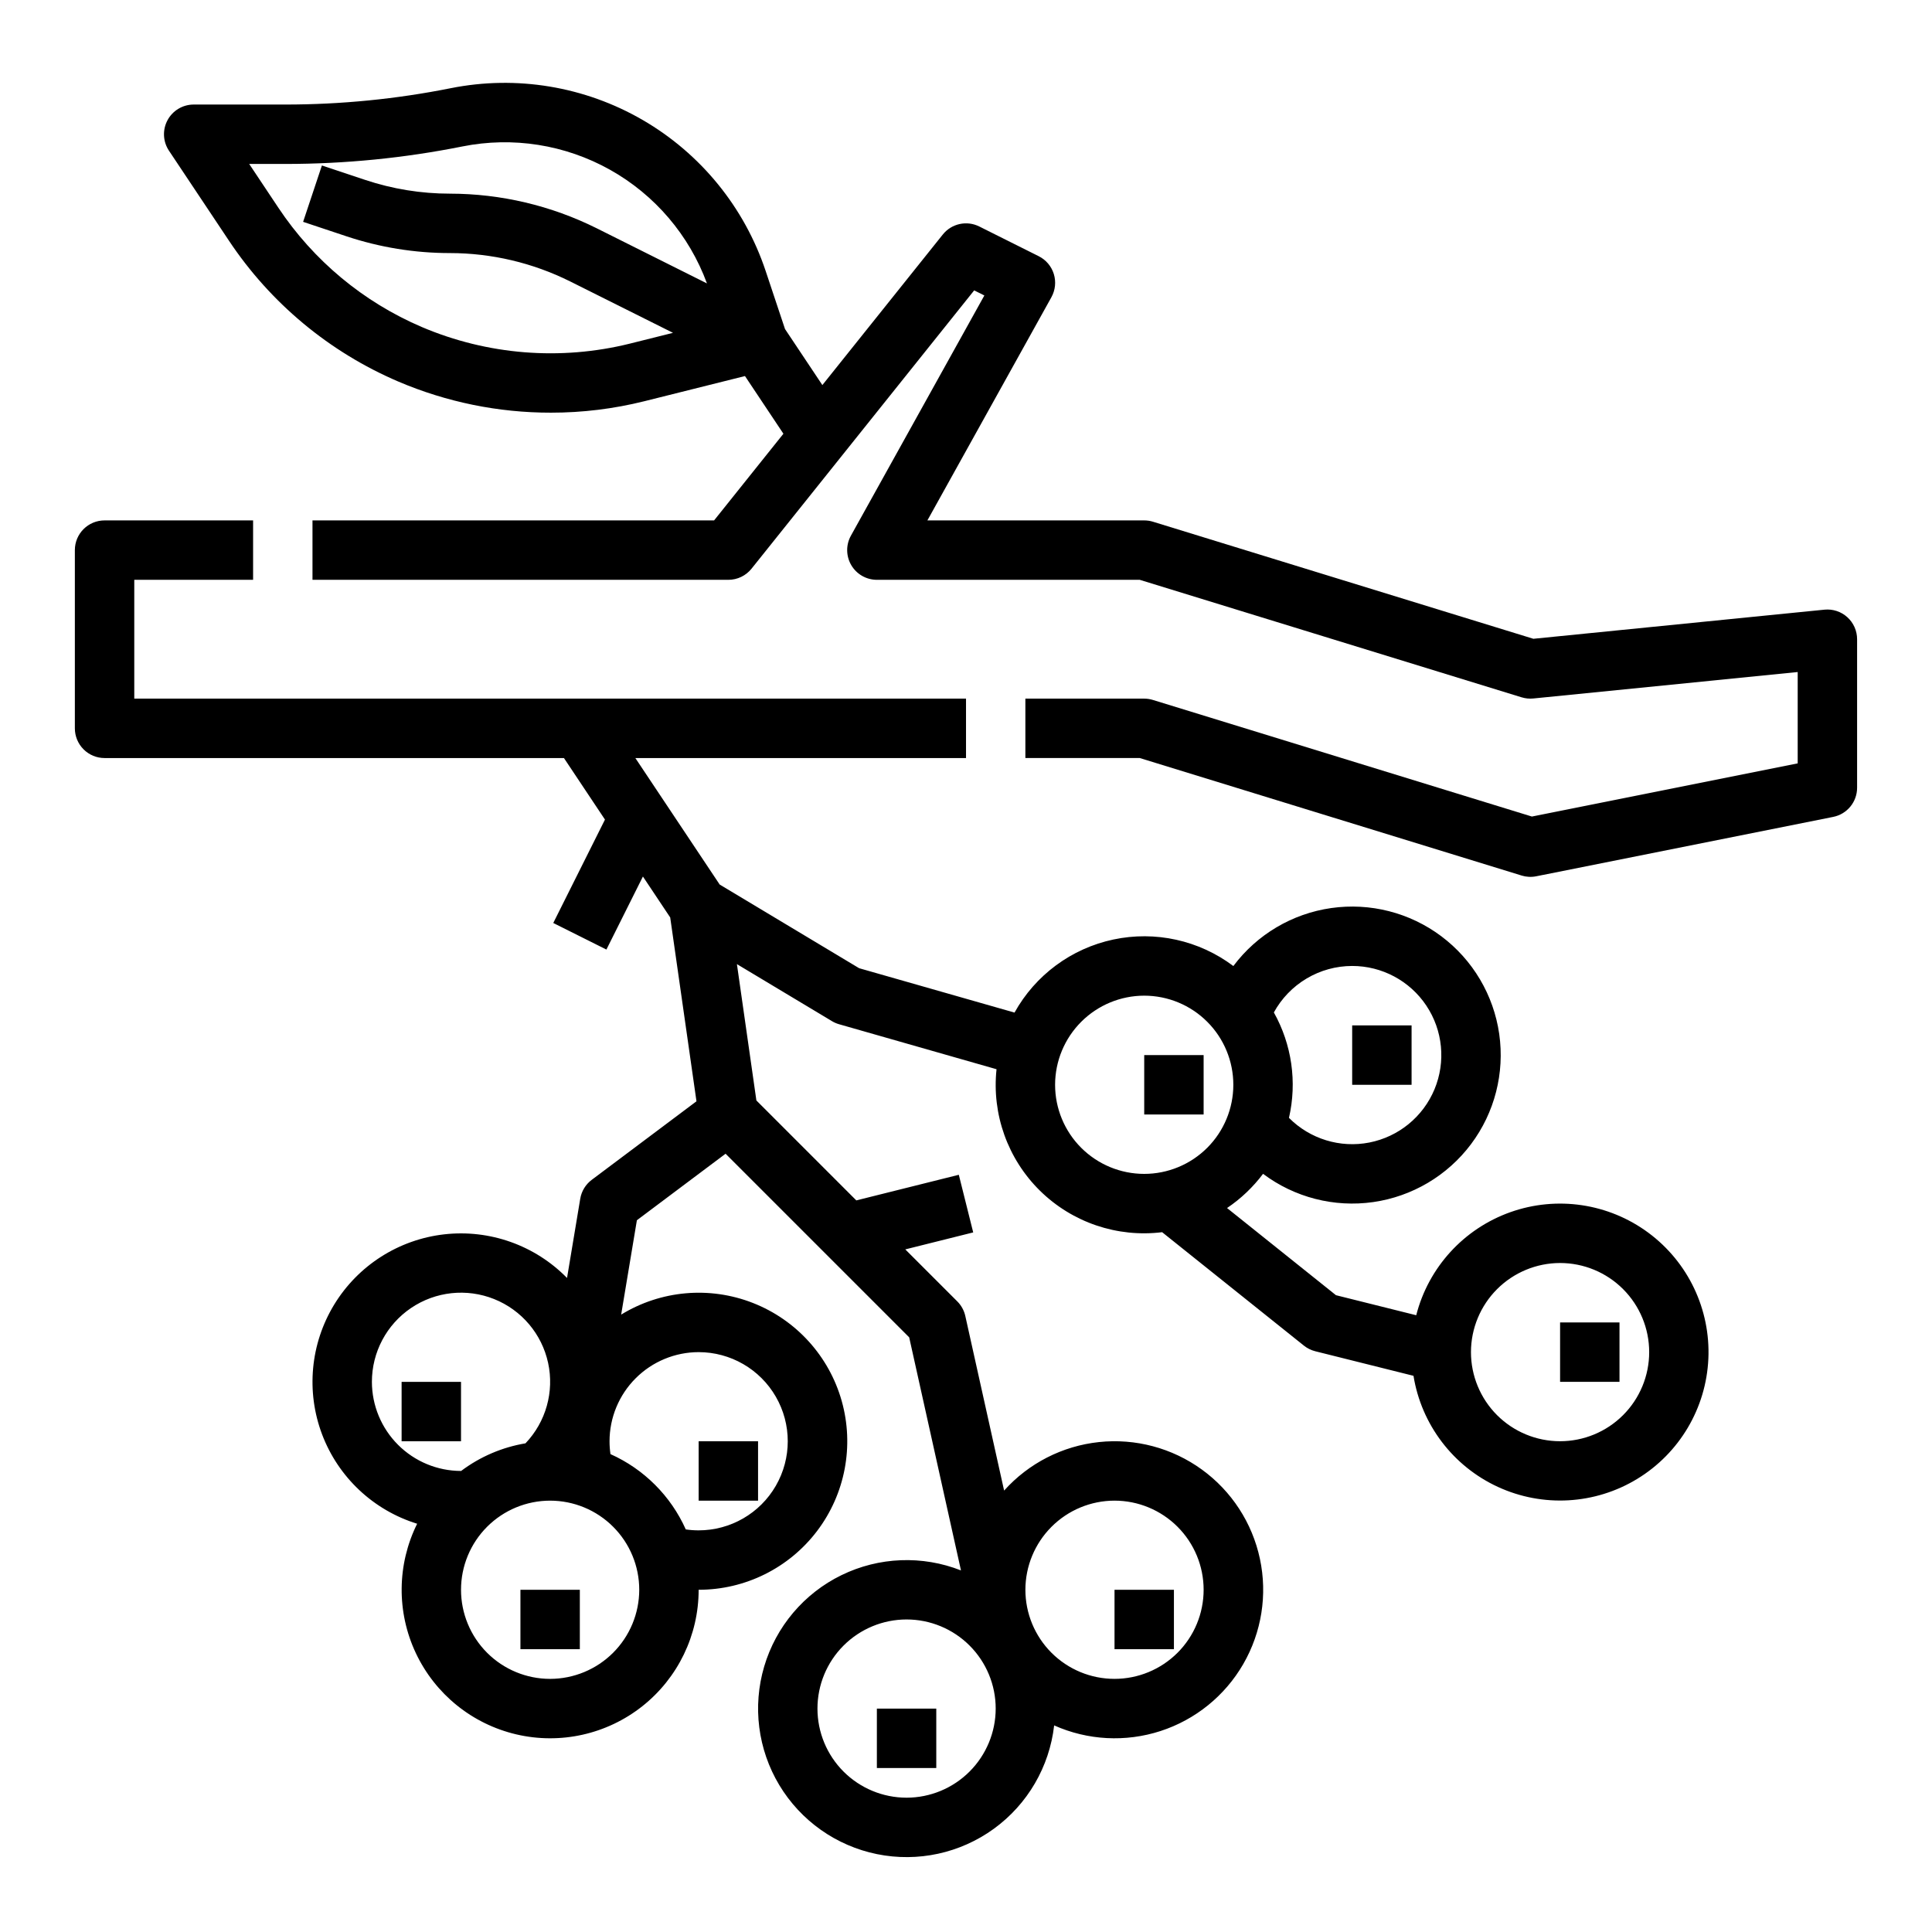 <?xml version="1.0" encoding="UTF-8"?>
<!-- Uploaded to: ICON Repo, www.svgrepo.com, Generator: ICON Repo Mixer Tools -->
<svg fill="#000000" width="800px" height="800px" version="1.1" viewBox="144 144 512 512" xmlns="http://www.w3.org/2000/svg">
 <g>
  <path d="m171.71 344.89h121.74l10.871 16.309-13.699 27.402 14.082 7.043 9.676-19.355 7.231 10.844 6.961 48.723-27.758 20.816c-1.621 1.215-2.711 3.008-3.043 5.004l-3.5 20.996v0.004c-8.496-8.672-20.516-12.934-32.574-11.559-12.059 1.379-22.809 8.246-29.129 18.609-6.316 10.363-7.5 23.062-3.207 34.414 4.297 11.352 13.594 20.086 25.188 23.668-5.344 10.766-5.477 23.383-0.359 34.258s14.922 18.816 26.621 21.559c11.703 2.746 24.016-0.008 33.434-7.473 9.418-7.465 14.91-18.828 14.906-30.844 12.332 0.008 23.953-5.762 31.398-15.59s9.855-22.574 6.516-34.441c-3.344-11.867-12.055-21.484-23.535-25.98-11.48-4.496-24.402-3.352-34.914 3.09l4.168-25.008 23.504-17.629 48.656 48.656 13.727 61.777 0.004-0.004c-10.27-4.039-21.758-3.586-31.676 1.254-9.914 4.836-17.344 13.617-20.477 24.195-3.133 10.582-1.68 21.988 4.004 31.445 5.688 9.457 15.078 16.094 25.891 18.293 10.812 2.199 22.051-0.242 30.977-6.731 8.926-6.484 14.719-16.422 15.969-27.383 8.887 3.965 18.93 4.496 28.184 1.492 9.258-3.008 17.074-9.332 21.938-17.762 4.867-8.43 6.438-18.363 4.406-27.879-2.027-9.52-7.508-17.949-15.387-23.66-7.879-5.715-17.594-8.309-27.273-7.277-9.676 1.031-18.629 5.609-25.129 12.852l-10.285-46.27c-0.324-1.461-1.062-2.797-2.121-3.859l-13.785-13.785 18-4.5-3.816-15.273-27.164 6.789-26.48-26.484-5.16-36.133 25.176 15.105v0.004c0.59 0.355 1.223 0.633 1.887 0.82l41.738 11.926c-1.273 11.926 2.965 23.781 11.512 32.195 8.551 8.41 20.473 12.461 32.375 10.992l37.57 30.059c0.883 0.707 1.91 1.215 3.008 1.492l26.031 6.508v-0.004c2.094 12.93 10.484 23.973 22.379 29.449 11.898 5.481 25.742 4.684 36.926-2.133 11.188-6.812 18.25-18.742 18.84-31.828 0.59-13.086-5.367-25.605-15.895-33.398-10.527-7.793-24.242-9.836-36.586-5.449-12.34 4.387-21.691 14.625-24.938 27.312l-21.27-5.312-28.863-23.098c3.664-2.469 6.887-5.535 9.543-9.066 8.348 6.266 18.848 8.961 29.184 7.488 10.332-1.477 19.66-6.996 25.926-15.348 6.266-8.352 8.953-18.848 7.477-29.184-1.477-10.336-7-19.66-15.355-25.922-8.355-6.262-18.852-8.945-29.188-7.465-10.336 1.48-19.656 7.008-25.914 15.363-9.086-6.832-20.684-9.395-31.805-7.027-11.117 2.363-20.668 9.426-26.188 19.363l-41.184-11.762-36.953-22.172-22.348-33.523h87.629v-15.746h-220.42v-31.484h31.488v-15.746h-39.359c-4.348 0-7.875 3.523-7.875 7.871v47.234c0 2.086 0.832 4.09 2.309 5.566 1.477 1.477 3.477 2.305 5.566 2.305zm70.848 165.31c-0.004-7.84 3.883-15.172 10.375-19.566 6.492-4.394 14.742-5.281 22.02-2.367 7.277 2.914 12.637 9.25 14.301 16.91 1.664 7.66-0.586 15.648-5.996 21.32-6.191 1.039-12.039 3.547-17.055 7.32h-0.027c-6.262-0.008-12.266-2.5-16.691-6.926-4.43-4.43-6.918-10.43-6.926-16.691zm47.23 78.719c-6.262 0-12.27-2.488-16.699-6.914-4.426-4.43-6.914-10.438-6.914-16.699 0-6.266 2.488-12.273 6.914-16.699 4.43-4.43 10.438-6.918 16.699-6.918 6.266 0 12.27 2.488 16.699 6.918 4.43 4.426 6.918 10.434 6.918 16.699-0.008 6.258-2.496 12.262-6.926 16.691-4.426 4.426-10.43 6.914-16.691 6.922zm39.359-86.594v0.004c8.438 0 16.234 4.5 20.453 11.809 4.219 7.305 4.219 16.309 0 23.613-4.219 7.309-12.016 11.809-20.453 11.809-1.141 0-2.277-0.082-3.406-0.246-3.977-8.879-11.082-15.984-19.961-19.961-0.164-1.129-0.246-2.269-0.246-3.41 0.008-6.258 2.496-12.262 6.926-16.688 4.426-4.43 10.43-6.918 16.688-6.926zm55.105 118.08c-6.262 0-12.27-2.488-16.699-6.914-4.43-4.43-6.918-10.438-6.918-16.699 0-6.266 2.488-12.273 6.918-16.699 4.43-4.43 10.438-6.918 16.699-6.918 6.266 0 12.27 2.488 16.699 6.918 4.43 4.426 6.918 10.434 6.918 16.699-0.008 6.258-2.5 12.262-6.926 16.688-4.426 4.43-10.43 6.918-16.691 6.926zm55.105-78.719c6.262 0 12.27 2.488 16.699 6.918 4.43 4.426 6.918 10.434 6.918 16.699 0 6.262-2.488 12.27-6.918 16.699-4.43 4.426-10.438 6.914-16.699 6.914-6.266 0-12.27-2.488-16.699-6.914-4.43-4.43-6.918-10.438-6.918-16.699 0.008-6.262 2.5-12.266 6.926-16.691 4.426-4.43 10.43-6.918 16.691-6.926zm118.08-62.977h-0.004c6.266 0 12.273 2.488 16.699 6.918 4.43 4.43 6.918 10.434 6.918 16.699 0 6.262-2.488 12.27-6.918 16.699-4.426 4.426-10.434 6.914-16.699 6.914-6.262 0-12.27-2.488-16.699-6.914-4.426-4.43-6.914-10.438-6.914-16.699 0.008-6.262 2.496-12.266 6.922-16.691 4.43-4.43 10.434-6.918 16.691-6.926zm-55.105-78.719c7.894-0.008 15.273 3.934 19.656 10.5 4.387 6.566 5.199 14.891 2.168 22.184-3.035 7.289-9.508 12.582-17.258 14.105-7.75 1.52-15.746-0.934-21.309-6.535 2.184-9.488 0.754-19.445-4.004-27.938 2.039-3.723 5.039-6.828 8.688-8.996 3.648-2.168 7.812-3.316 12.059-3.32zm-55.105 7.871c6.262 0 12.27 2.488 16.699 6.918 4.43 4.426 6.918 10.434 6.918 16.699 0 6.262-2.488 12.27-6.918 16.699-4.43 4.426-10.438 6.914-16.699 6.914s-12.27-2.488-16.699-6.914c-4.43-4.43-6.918-10.438-6.918-16.699 0.008-6.262 2.5-12.266 6.926-16.691 4.43-4.43 10.43-6.918 16.691-6.926z"/>
  <path d="m627.5 305.57-77.141 7.715-100.81-31.023c-0.75-0.23-1.531-0.348-2.316-0.348h-57.465l32.867-59.152h-0.004c1.043-1.879 1.273-4.098 0.641-6.148-0.633-2.051-2.078-3.754-4-4.715l-15.742-7.871c-3.324-1.668-7.356-0.781-9.676 2.117l-31.918 39.902-9.902-14.852-5.129-15.387c-5.621-16.855-17.203-31.082-32.57-40-15.371-8.918-33.469-11.918-50.891-8.434-14.406 2.879-29.062 4.328-43.754 4.332h-24.363c-2.902 0-5.57 1.598-6.938 4.156-1.371 2.559-1.223 5.668 0.391 8.082l15.898 23.848c11.008 16.539 26.602 29.508 44.867 37.32 12.785 5.453 26.539 8.262 40.438 8.25 8.34 0.008 16.652-1.012 24.746-3.027l26.695-6.676 10.188 15.285-18.371 22.969h-106.43v15.742l110.21 0.004c2.391 0 4.652-1.086 6.144-2.953l59-73.75 2.699 1.348-35.367 63.664c-1.352 2.438-1.312 5.41 0.102 7.812 1.414 2.402 3.992 3.875 6.781 3.879h69.668l101.2 31.141v-0.004c1.004 0.309 2.055 0.414 3.098 0.309l70.062-7.008v24.207l-70.438 14.09-100.43-30.898c-0.75-0.23-1.531-0.348-2.316-0.352h-31.488v15.742h30.309l101.2 31.141v0.004c1.25 0.383 2.578 0.453 3.859 0.195l78.719-15.742h0.004c3.676-0.738 6.324-3.969 6.324-7.723v-39.359c0-2.227-0.941-4.344-2.594-5.84-1.648-1.492-3.852-2.215-6.066-1.992zm-316.59-70.504c-18.379 4.559-37.742 3.008-55.164-4.418-15.457-6.613-28.652-17.59-37.969-31.586l-7.738-11.613h9.652c15.73-0.004 31.418-1.555 46.84-4.637 13.359-2.676 27.23-0.484 39.117 6.168 11.887 6.656 21.004 17.34 25.703 30.129l-29.219-14.613c-12.074-6.016-25.379-9.156-38.871-9.176-7.652 0.004-15.25-1.23-22.508-3.652l-11.445-3.816-4.981 14.938 11.445 3.816c8.863 2.957 18.145 4.465 27.488 4.461 11.047 0.012 21.941 2.586 31.832 7.512l27.258 13.625z"/>
  <path d="m557.44 494.46h15.742v15.742h-15.742z"/>
  <path d="m447.23 423.61h15.742v15.742h-15.742z"/>
  <path d="m502.34 415.74h15.742v15.742h-15.742z"/>
  <path d="m439.36 565.31h15.742v15.742h-15.742z"/>
  <path d="m376.38 596.8h15.742v15.742h-15.742z"/>
  <path d="m281.92 565.31h15.742v15.742h-15.742z"/>
  <path d="m250.43 510.21h15.742v15.742h-15.742z"/>
  <path d="m329.15 525.95h15.742v15.742h-15.742z"/>
 </g>
</svg>